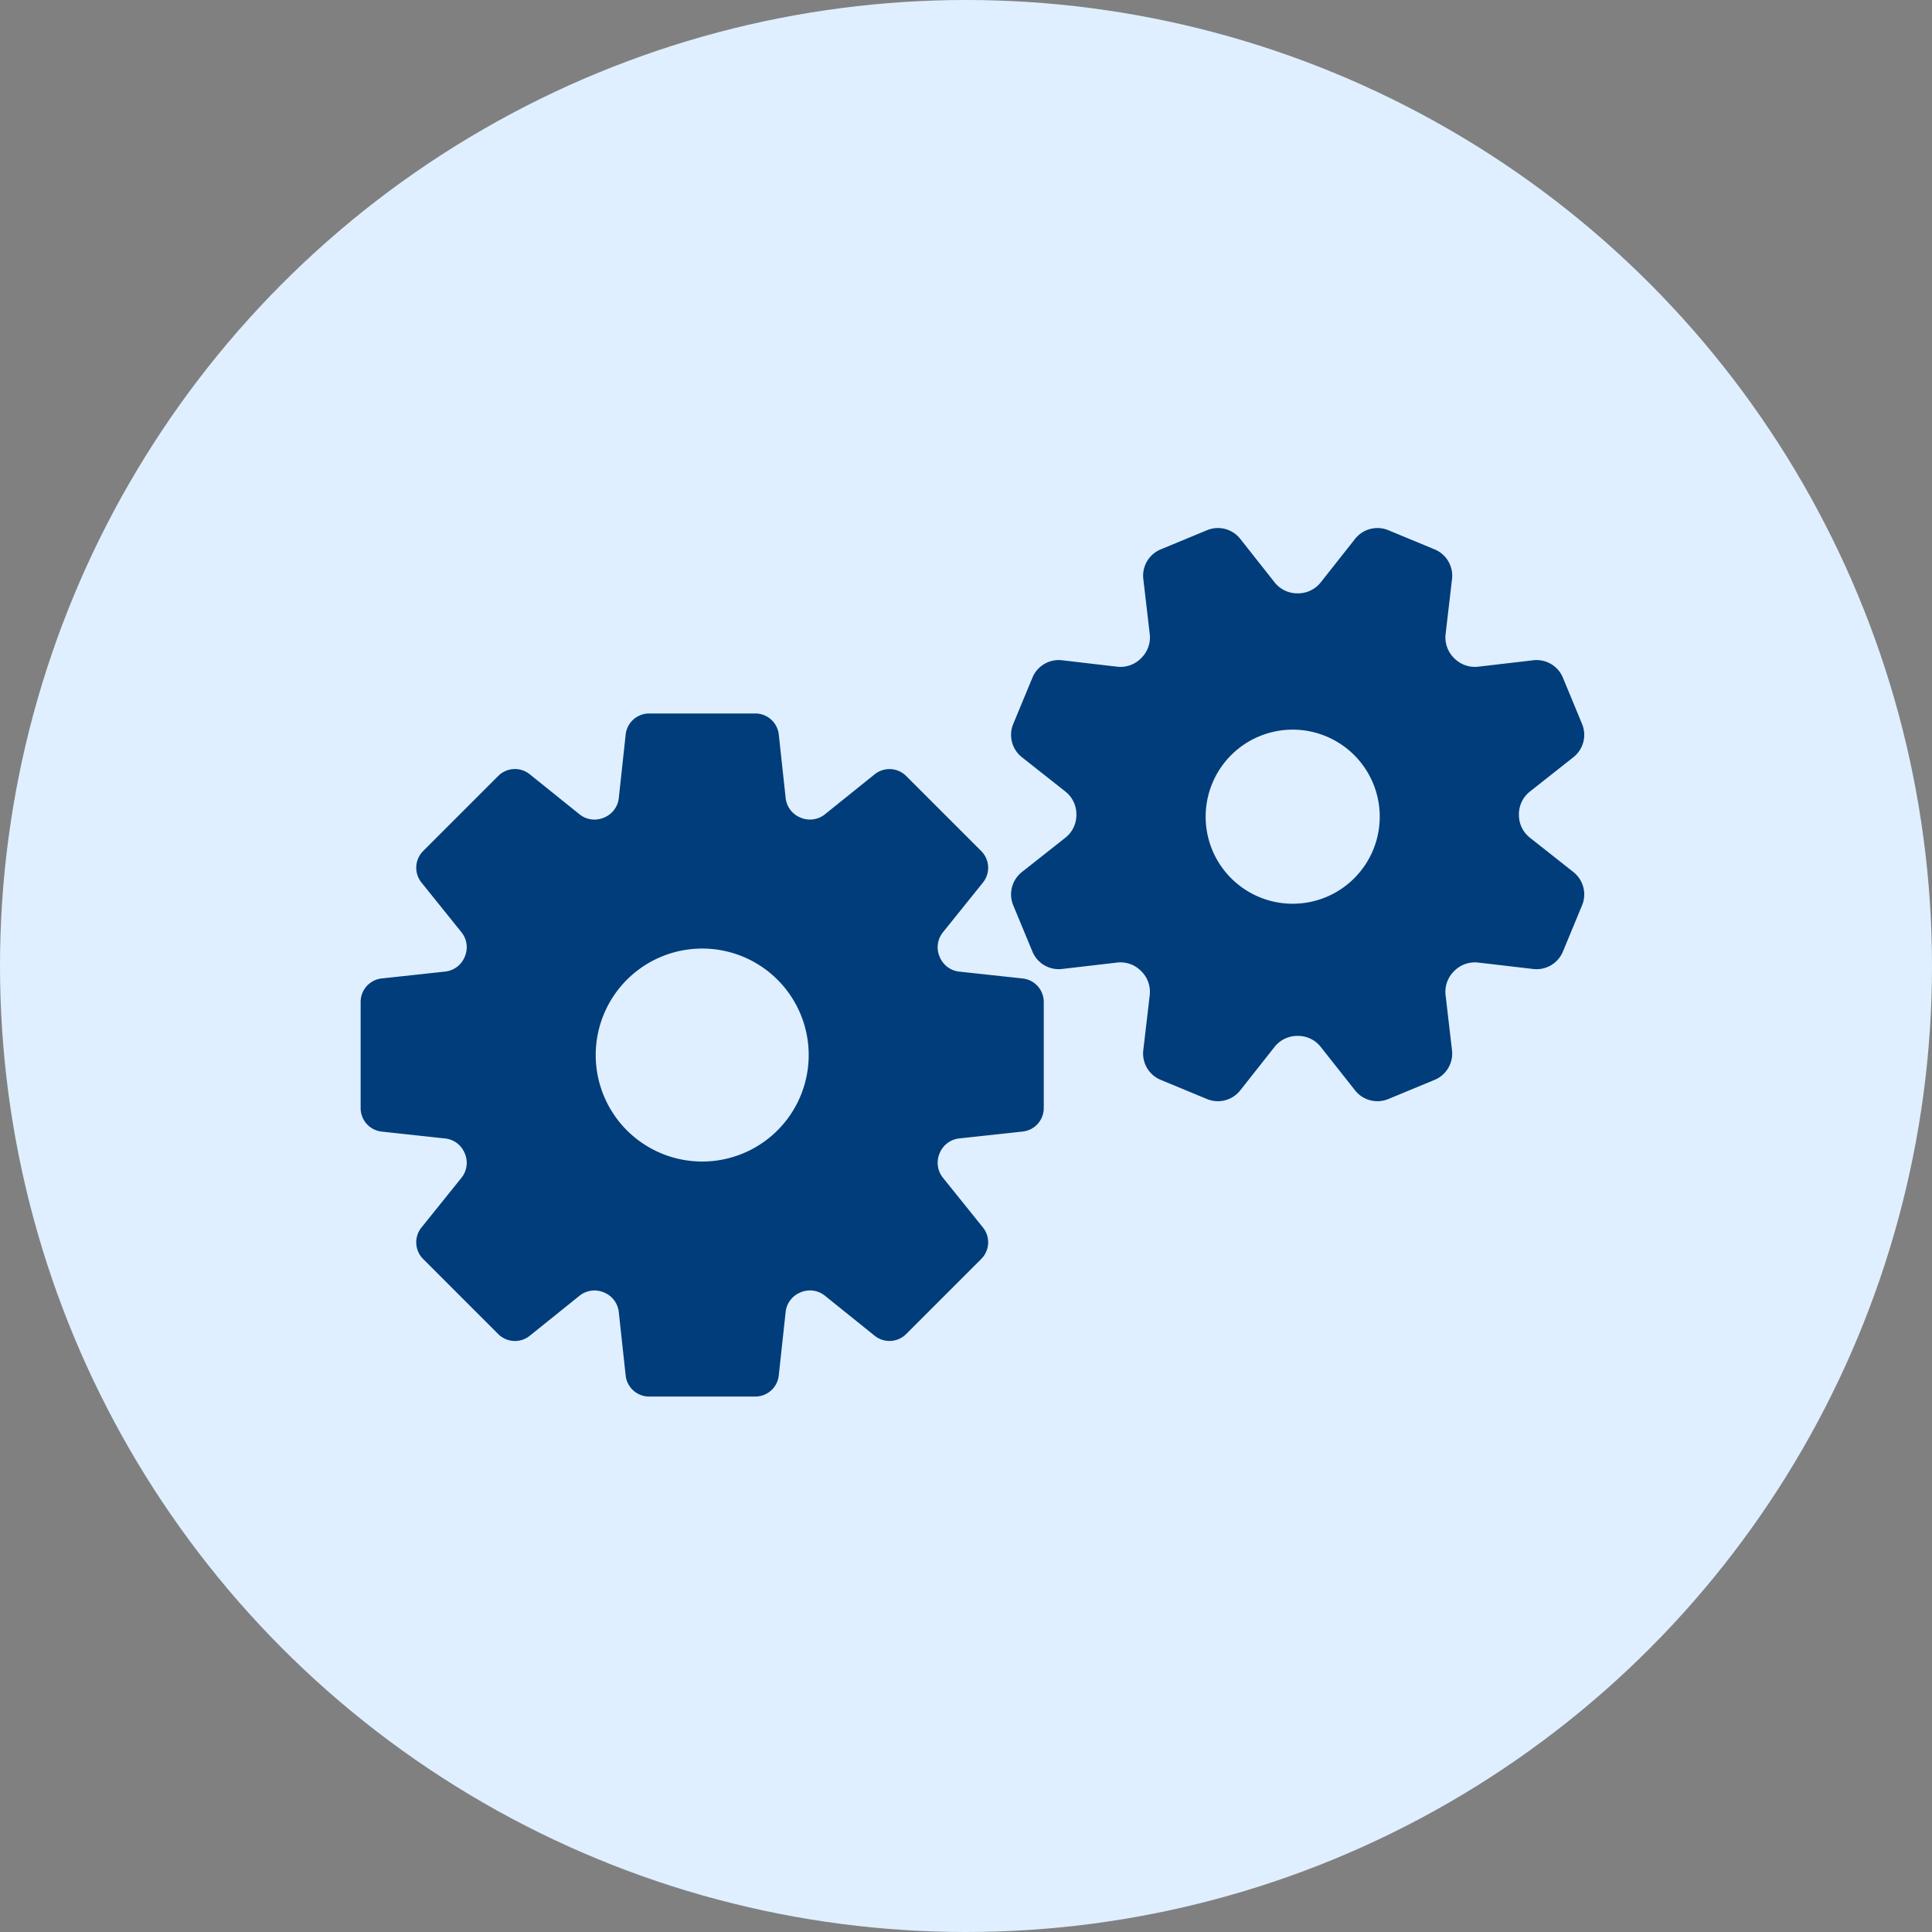 <svg xmlns="http://www.w3.org/2000/svg" width="150" height="150" viewBox="0 0 150 150"><rect x="0" y="0" width="150" height="150" fill="#808080" stroke="none"/><defs><style>.a{fill:#dfefff;}.b{fill:#003d7a;}</style></defs><g transform="translate(-475 -3994)"><circle class="a" cx="75" cy="75" r="75" transform="translate(475 3994)"/><g transform="translate(503 4035)"><path class="b" d="M51.4,172.441l-4.938-.535a1.851,1.851,0,0,1-1.506-1.145l-.009-.022a1.851,1.851,0,0,1,.255-1.875l3.113-3.87a1.834,1.834,0,0,0-.132-2.446l-5.828-5.828a1.834,1.834,0,0,0-2.446-.132L36.039,159.7a1.852,1.852,0,0,1-1.871.257l-.021-.008A1.851,1.851,0,0,1,33,158.443l-.535-4.94a1.834,1.834,0,0,0-1.823-1.637H22.4a1.834,1.834,0,0,0-1.823,1.637l-.535,4.94a1.851,1.851,0,0,1-1.149,1.508l-.02.008A1.852,1.852,0,0,1,17,159.7l-3.872-3.115a1.834,1.834,0,0,0-2.446.132l-5.828,5.828a1.834,1.834,0,0,0-.132,2.446l3.113,3.87a1.851,1.851,0,0,1,.255,1.875l-.009.022a1.851,1.851,0,0,1-1.506,1.145l-4.938.535A1.834,1.834,0,0,0,0,174.264v8.242a1.834,1.834,0,0,0,1.637,1.823l4.938.535a1.851,1.851,0,0,1,1.506,1.145l.009.022a1.852,1.852,0,0,1-.255,1.875l-3.113,3.87a1.834,1.834,0,0,0,.132,2.446l5.828,5.828a1.834,1.834,0,0,0,2.446.132L17,197.068a1.851,1.851,0,0,1,1.871-.257l.021.008a1.851,1.851,0,0,1,1.149,1.508l.535,4.94A1.834,1.834,0,0,0,22.4,204.9H30.64a1.834,1.834,0,0,0,1.823-1.637l.535-4.94a1.851,1.851,0,0,1,1.149-1.508l.02-.008a1.852,1.852,0,0,1,1.871.257l3.871,3.115a1.834,1.834,0,0,0,2.446-.132l5.828-5.828a1.834,1.834,0,0,0,.132-2.446l-3.113-3.87a1.852,1.852,0,0,1-.255-1.875l.009-.022a1.851,1.851,0,0,1,1.506-1.145l4.938-.535a1.834,1.834,0,0,0,1.637-1.823v-8.242A1.833,1.833,0,0,0,51.4,172.441ZM26.519,186.653a8.268,8.268,0,1,1,8.268-8.268A8.268,8.268,0,0,1,26.519,186.653Z" transform="translate(0 -137.472)"/><path class="b" d="M315.857,100.992l-3.39-2.677a2.243,2.243,0,0,1-.84-1.768v-.022a2.241,2.241,0,0,1,.84-1.772l3.39-2.677a2.211,2.211,0,0,0,.672-2.581L315.041,85.9a2.211,2.211,0,0,0-2.3-1.35l-4.29.5a2.241,2.241,0,0,1-1.847-.659l-.015-.015a2.242,2.242,0,0,1-.656-1.845l.5-4.29a2.211,2.211,0,0,0-1.35-2.3l-3.595-1.489a2.211,2.211,0,0,0-2.581.672l-2.677,3.39a2.243,2.243,0,0,1-1.768.84h-.022a2.242,2.242,0,0,1-1.772-.84l-2.677-3.39a2.211,2.211,0,0,0-2.581-.672l-3.595,1.489a2.211,2.211,0,0,0-1.35,2.3l.5,4.29a2.241,2.241,0,0,1-.659,1.847l-.016.016a2.242,2.242,0,0,1-1.845.656l-4.29-.5a2.211,2.211,0,0,0-2.3,1.35l-1.489,3.595a2.211,2.211,0,0,0,.672,2.581l3.39,2.677a2.242,2.242,0,0,1,.84,1.768v.022a2.241,2.241,0,0,1-.84,1.772l-3.39,2.677a2.21,2.21,0,0,0-.672,2.581l1.489,3.595a2.211,2.211,0,0,0,2.3,1.35l4.29-.5a2.241,2.241,0,0,1,1.847.659l.015.015a2.242,2.242,0,0,1,.656,1.845l-.5,4.29a2.211,2.211,0,0,0,1.35,2.3l3.595,1.489a2.211,2.211,0,0,0,2.581-.672l2.677-3.39a2.242,2.242,0,0,1,1.768-.84h.022a2.241,2.241,0,0,1,1.772.84l2.677,3.39a2.211,2.211,0,0,0,2.581.672l3.595-1.489a2.211,2.211,0,0,0,1.35-2.3l-.5-4.29a2.241,2.241,0,0,1,.659-1.847l.016-.015a2.243,2.243,0,0,1,1.845-.656l4.29.5a2.211,2.211,0,0,0,2.3-1.35l1.489-3.595A2.212,2.212,0,0,0,315.857,100.992Zm-19.208,1.946a6.758,6.758,0,1,1,3.657-8.83A6.758,6.758,0,0,1,296.649,102.938Z" transform="translate(-221.698 -74.287)"/></g></g></svg>